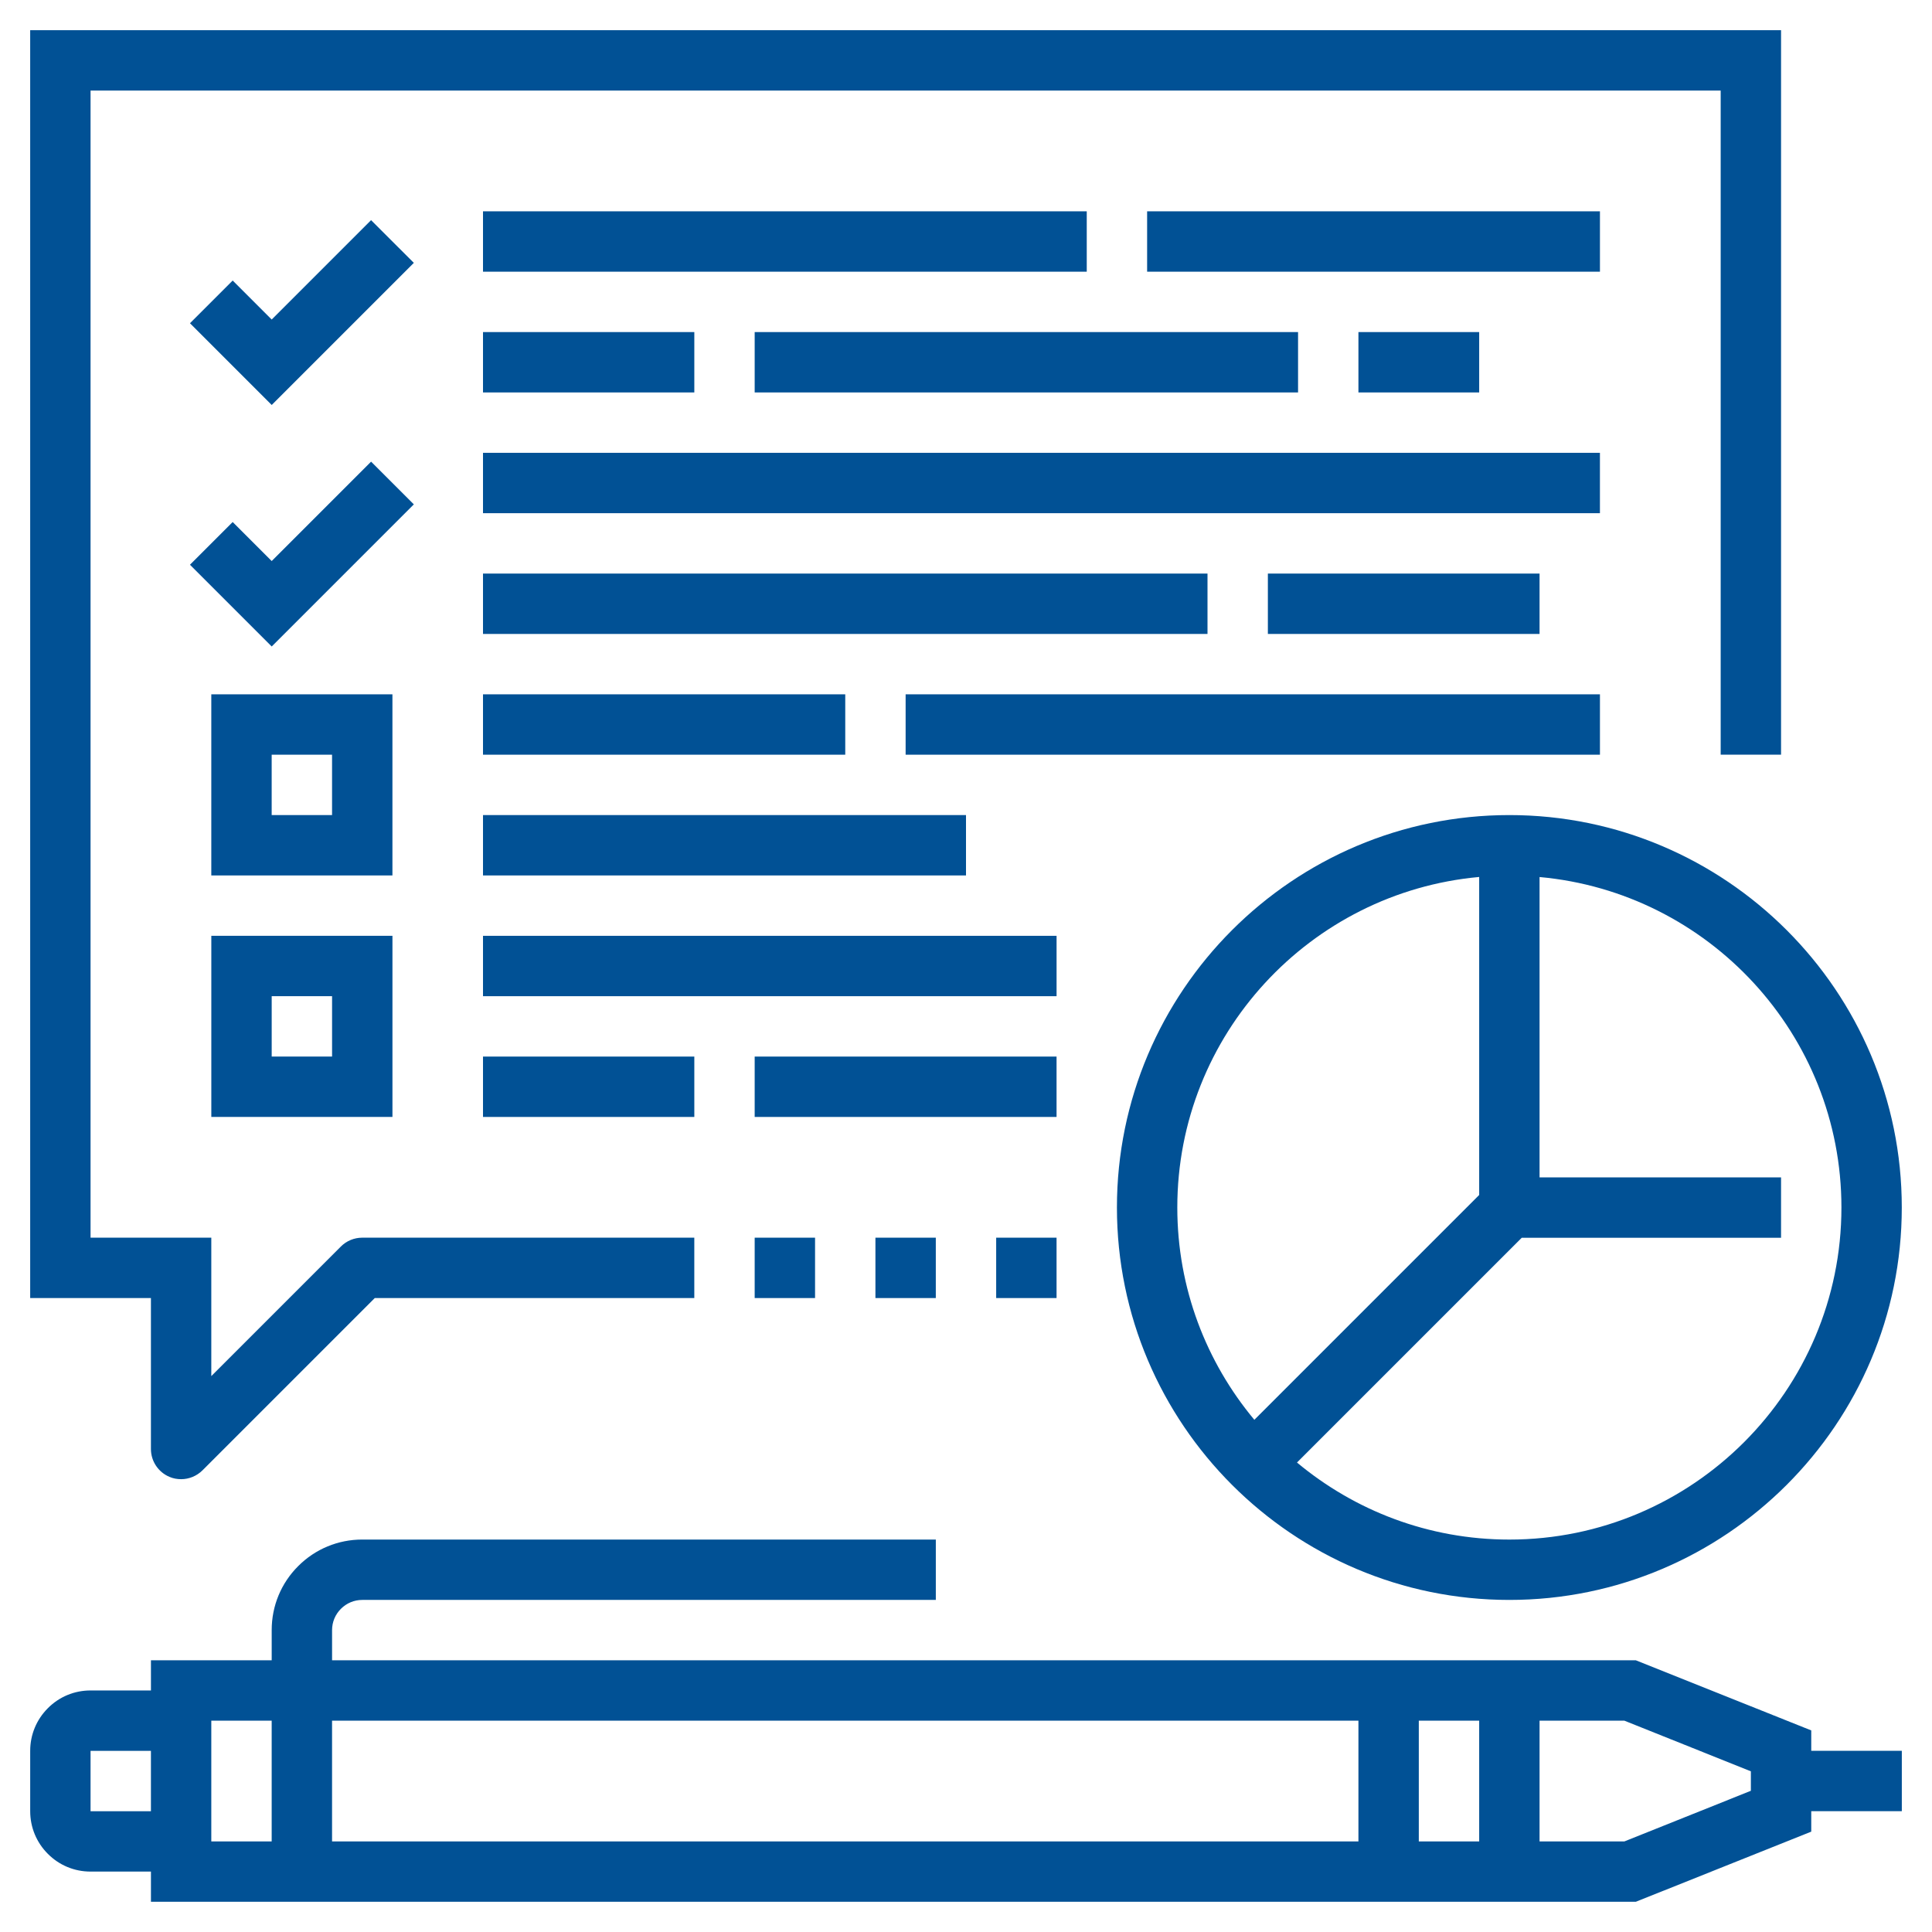 <?xml version="1.0" encoding="UTF-8"?>
<svg width="100pt" height="100pt" version="1.1" viewBox="0 0 100 100" xmlns="http://www.w3.org/2000/svg">
 <g fill="#015195">
  <path d="m57.812 62.5c0 11.199 9.113 20.312 20.312 20.312s20.312-9.113 20.312-20.312-9.113-20.312-20.312-20.312-20.312 9.113-20.312 20.312zm18.75-17.109v16.461l-11.637 11.637c-2.488-2.981-3.988-6.809-3.988-10.988 0-8.953 6.879-16.316 15.625-17.109zm18.75 17.109c0 9.477-7.711 17.188-17.188 17.188-4.18 0-8.008-1.5-10.992-3.988l11.633-11.633h13.422v-3.125h-12.5v-15.547c8.746 0.789 15.625 8.152 15.625 17.105z"/>
  <path d="m25 23.438h57.812v3.125h-57.812z"/>
  <path d="m25 29.688h37.5v3.125h-37.5z"/>
  <path d="m19.207 23.895-5.144 5.144-2.019-2.019-2.211 2.211 4.231 4.231 7.356-7.356z"/>
  <path d="m65.625 29.688h14.062v3.125h-14.062z"/>
  <path d="m25 10.938h31.25v3.125h-31.25z"/>
  <path d="m59.375 10.938h23.438v3.125h-23.438z"/>
  <path d="m25 17.188h10.938v3.125h-10.938z"/>
  <path d="m19.207 11.395-5.144 5.144-2.019-2.019-2.211 2.211 4.231 4.231 7.356-7.356z"/>
  <path d="m70.312 17.188h6.25v3.125h-6.25z"/>
  <path d="m39.062 17.188h28.125v3.125h-28.125z"/>
  <path d="m25 35.938h18.75v3.125h-18.75z"/>
  <path d="m46.875 35.938h35.938v3.125h-35.938z"/>
  <path d="m25 42.188h25v3.125h-25z"/>
  <path d="m20.312 35.938h-9.375v9.375h9.375zm-3.125 6.25h-3.125v-3.125h3.125z"/>
  <path d="m25 48.438h29.688v3.125h-29.688z"/>
  <path d="m25 54.688h10.938v3.125h-10.938z"/>
  <path d="m10.938 57.812h9.375v-9.375h-9.375zm3.125-6.25h3.125v3.125h-3.125z"/>
  <path d="m39.062 54.688h15.625v3.125h-15.625z"/>
  <path d="m93.75 89.566-9.078-3.629h-67.484v-1.562c0-0.418 0.164-0.809 0.457-1.102 0.297-0.297 0.688-0.461 1.105-0.461h29.688v-3.125h-29.688c-1.25 0-2.43 0.488-3.312 1.371-0.887 0.883-1.375 2.062-1.375 3.316v1.562h-6.25v1.562h-3.125c-0.836 0-1.621 0.324-2.211 0.918-0.59 0.59-0.914 1.375-0.914 2.207v3.125c0 0.832 0.324 1.617 0.914 2.207 0.59 0.594 1.375 0.918 2.211 0.918h3.125v1.562h76.859l9.078-3.629v-1.059h4.688v-3.125h-4.688zm-17.188-0.504v6.25h-3.125v-6.25zm-6.25 0v6.25h-53.125v-6.25zm-65.625 4.688v-3.125h3.125v3.125zm6.25-4.688h3.125v6.25h-3.125zm79.688 3.629-6.547 2.621h-4.391v-6.25h4.391l6.547 2.621z"/>
  <path d="m51.562 64.062h3.125v3.125h-3.125z"/>
  <path d="m45.312 64.062h3.125v3.125h-3.125z"/>
  <path d="m39.062 64.062h3.125v3.125h-3.125z"/>
  <path d="m7.812 70.312v4.688c0 0.633 0.383 1.203 0.965 1.445 0.191 0.082 0.395 0.117 0.598 0.117 0.406 0 0.805-0.16 1.105-0.457l8.918-8.918h16.539v-3.125h-17.188c-0.414 0-0.812 0.164-1.105 0.457l-6.707 6.707v-7.164h-6.25v-59.375h84.375v34.375h3.125v-37.5h-90.625v65.625h6.25z"/>
 </g>
</svg>
